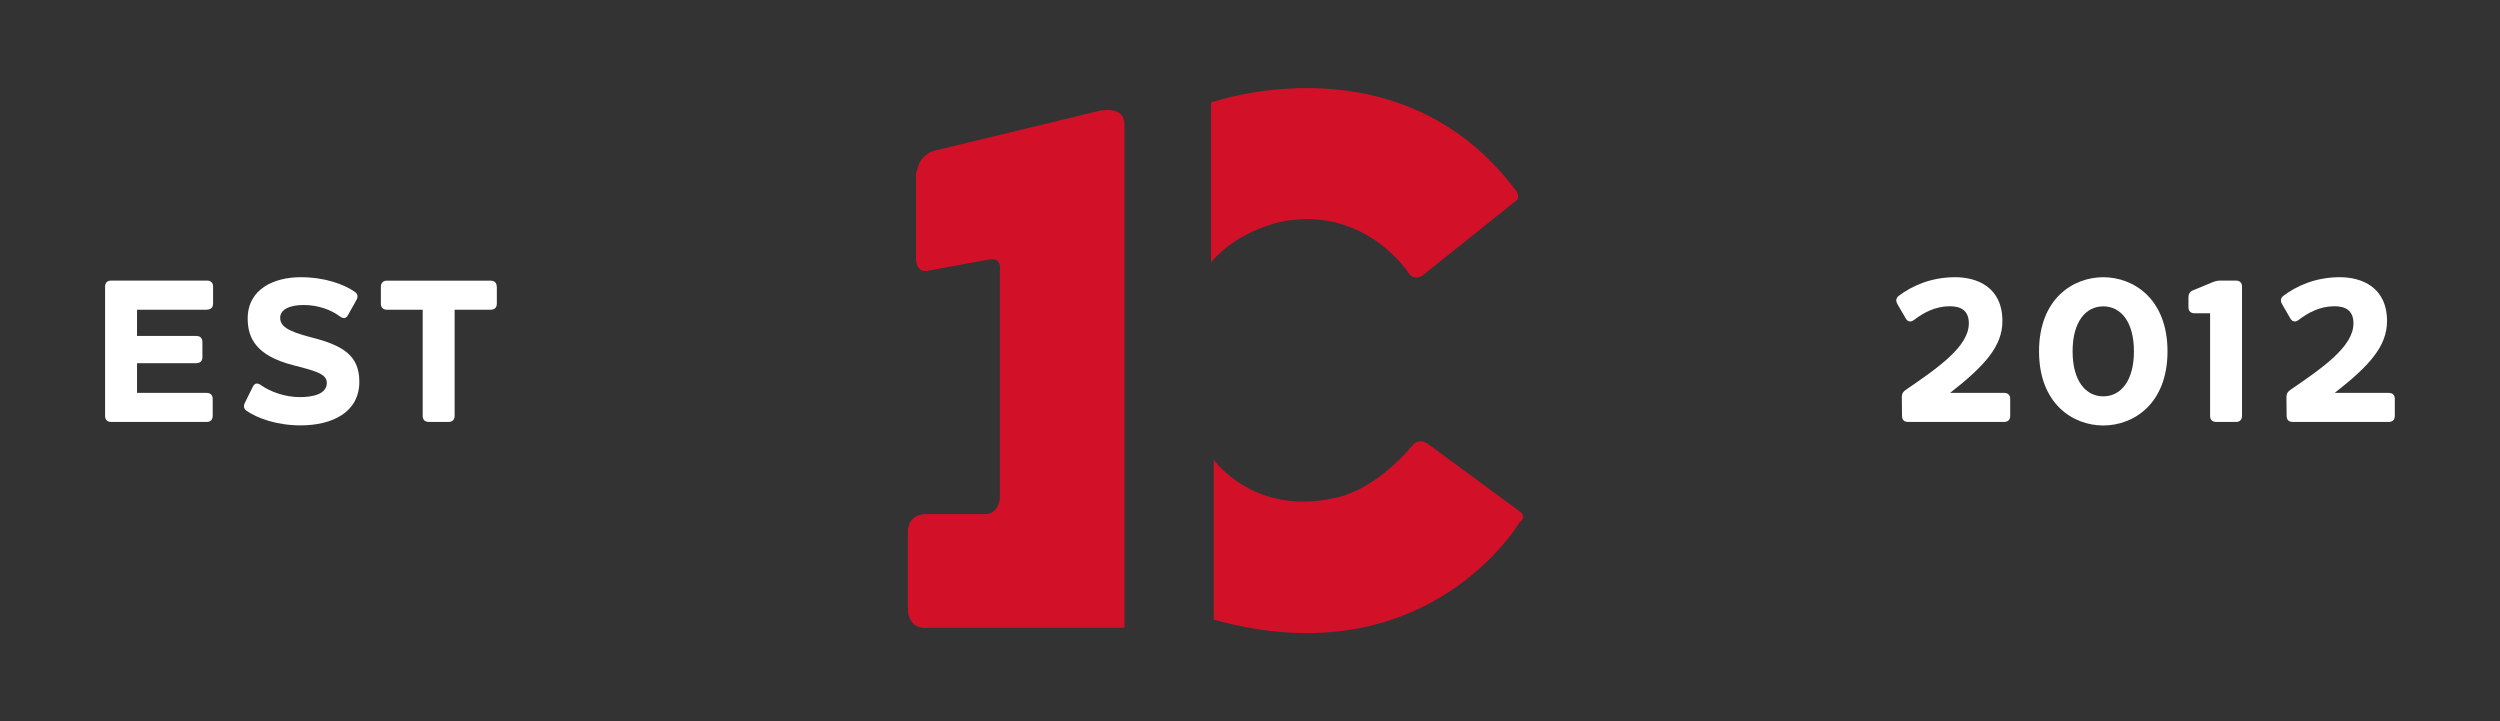 <?xml version="1.0" encoding="UTF-8"?><svg id="Layer_1" xmlns="http://www.w3.org/2000/svg" viewBox="0 0 260 75"><rect x="0" y="0" width="260" height="75" fill="#333333" stroke="none"/><defs><style>.cls-1{fill:#d21129;}.cls-1,.cls-2{stroke-width:0px;}.cls-2{fill:#fff;}</style></defs><path class="cls-1" d="M114.4,11.51l-17.45,4.22c-1.69.84-1.41,1.97-1.69,2.25v8.73c0,1.97,1.41,1.41,1.41,1.41l6.19-1.13c1.41-.28,1.13,1.13,1.13,1.13v23.37c0,1.97-1.41,1.97-1.41,1.97h-6.19c-1.97,0-1.97,1.69-1.97,1.69v8.45c.28,1.97,1.97,1.69,1.97,1.69h20.55V12.92c0-1.97-2.53-1.41-2.53-1.41"/><path class="cls-1" d="M133.27,23.05c8.73-1.69,13.23,5.35,13.23,5.35.56.84,1.41.28,1.41.28l9.85-7.88c.28-.28,0-.84,0-.84-12.11-16.33-31.81-9.29-31.81-9.29v16.61c2.82-3.38,7.32-4.22,7.32-4.22"/><path class="cls-1" d="M158.04,53.18l-9.57-7.04c-.84-.56-1.41,0-1.41,0-4.22,5.07-8.16,5.63-8.16,5.63-8.45,1.97-12.67-3.94-12.67-3.94v16.61c22.24,6.19,31.81-10.13,31.81-10.13.84-.56,0-1.13,0-1.13"/><path class="cls-2" d="M21.54,32.21h-7.29v2.73h6.17c.4,0,.63.23.63.63v1.57c0,.4-.23.63-.63.63h-6.17v3.09h7.24c.4,0,.63.23.63.63v1.76c0,.4-.23.63-.63.63h-9.93c-.4,0-.63-.23-.63-.63v-13.44c0-.4.23-.63.63-.63h9.97c.4,0,.63.23.63.63v1.76c0,.4-.23.63-.63.63Z"/><path class="cls-2" d="M25.66,42.73c-.31-.21-.36-.48-.19-.84l.82-1.66c.19-.4.48-.44.86-.17.94.67,2.48,1.24,4.03,1.24,1.32,0,2.81-.29,2.81-1.49,0-.97-1.32-1.26-3.57-1.85-3.72-.97-4.66-2.75-4.66-4.83,0-3.07,2.73-4.3,5.52-4.3,2.5,0,4.49.73,5.63,1.53.32.23.34.52.15.86l-.86,1.53c-.21.4-.5.42-.86.15-.86-.65-2.21-1.18-3.76-1.18s-2.44.52-2.44,1.32c0,.86.69,1.39,3.21,2.04,3.42.86,5.02,1.95,5.02,4.62,0,3.21-2.86,4.54-6.11,4.54-2.46,0-4.49-.74-5.61-1.51Z"/><path class="cls-2" d="M51.67,29.82v1.76c0,.4-.23.63-.63.63h-3.76v11.04c0,.4-.23.63-.63.63h-2.06c-.4,0-.63-.23-.63-.63v-11.04h-3.72c-.4,0-.63-.23-.63-.63v-1.76c0-.4.23-.63.63-.63h10.79c.4,0,.63.23.63.63Z"/><path class="cls-2" d="M208.43,40.86c.4,0,.63.23.63.63v1.76c0,.4-.23.63-.63.63h-9.99c-.4,0-.63-.21-.63-.63l-.02-1.95c0-.36.13-.57.42-.76,3.4-2.33,6.55-4.51,6.55-6.91,0-1.41-.92-1.78-1.99-1.78-1.49,0-2.73.67-3.72,1.43-.34.25-.65.19-.86-.17l-.86-1.49c-.19-.34-.15-.63.15-.86,1.34-1.01,3.32-1.93,5.86-1.93,2.27,0,4.91,1.03,4.91,4.56,0,2.58-1.76,4.6-5.44,7.47h5.63Z"/><path class="cls-2" d="M212.06,36.54c0-5.48,3.55-7.71,6.68-7.71s6.68,2.23,6.68,7.71-3.55,7.71-6.68,7.71-6.68-2.23-6.68-7.71ZM221.93,36.54c0-3.11-1.39-4.68-3.19-4.68s-3.19,1.57-3.19,4.68,1.39,4.68,3.19,4.68,3.19-1.58,3.19-4.68Z"/><path class="cls-2" d="M229.85,43.25v-10.67h-1.62c-.4,0-.63-.23-.63-.63v-1.03c0-.36.15-.61.48-.73l2.08-.86c.27-.1.48-.15.78-.15h1.6c.4,0,.63.23.63.63v13.44c0,.4-.23.63-.63.63h-2.06c-.4,0-.63-.23-.63-.63Z"/><path class="cls-2" d="M248.43,40.86c.4,0,.63.23.63.63v1.76c0,.4-.23.63-.63.63h-9.99c-.4,0-.63-.21-.63-.63l-.02-1.95c0-.36.13-.57.42-.76,3.4-2.33,6.55-4.51,6.55-6.91,0-1.41-.92-1.78-1.99-1.78-1.49,0-2.73.67-3.72,1.43-.34.25-.65.19-.86-.17l-.86-1.49c-.19-.34-.15-.63.15-.86,1.34-1.01,3.32-1.93,5.86-1.93,2.27,0,4.91,1.03,4.91,4.56,0,2.58-1.76,4.6-5.44,7.47h5.63Z"/></svg>
